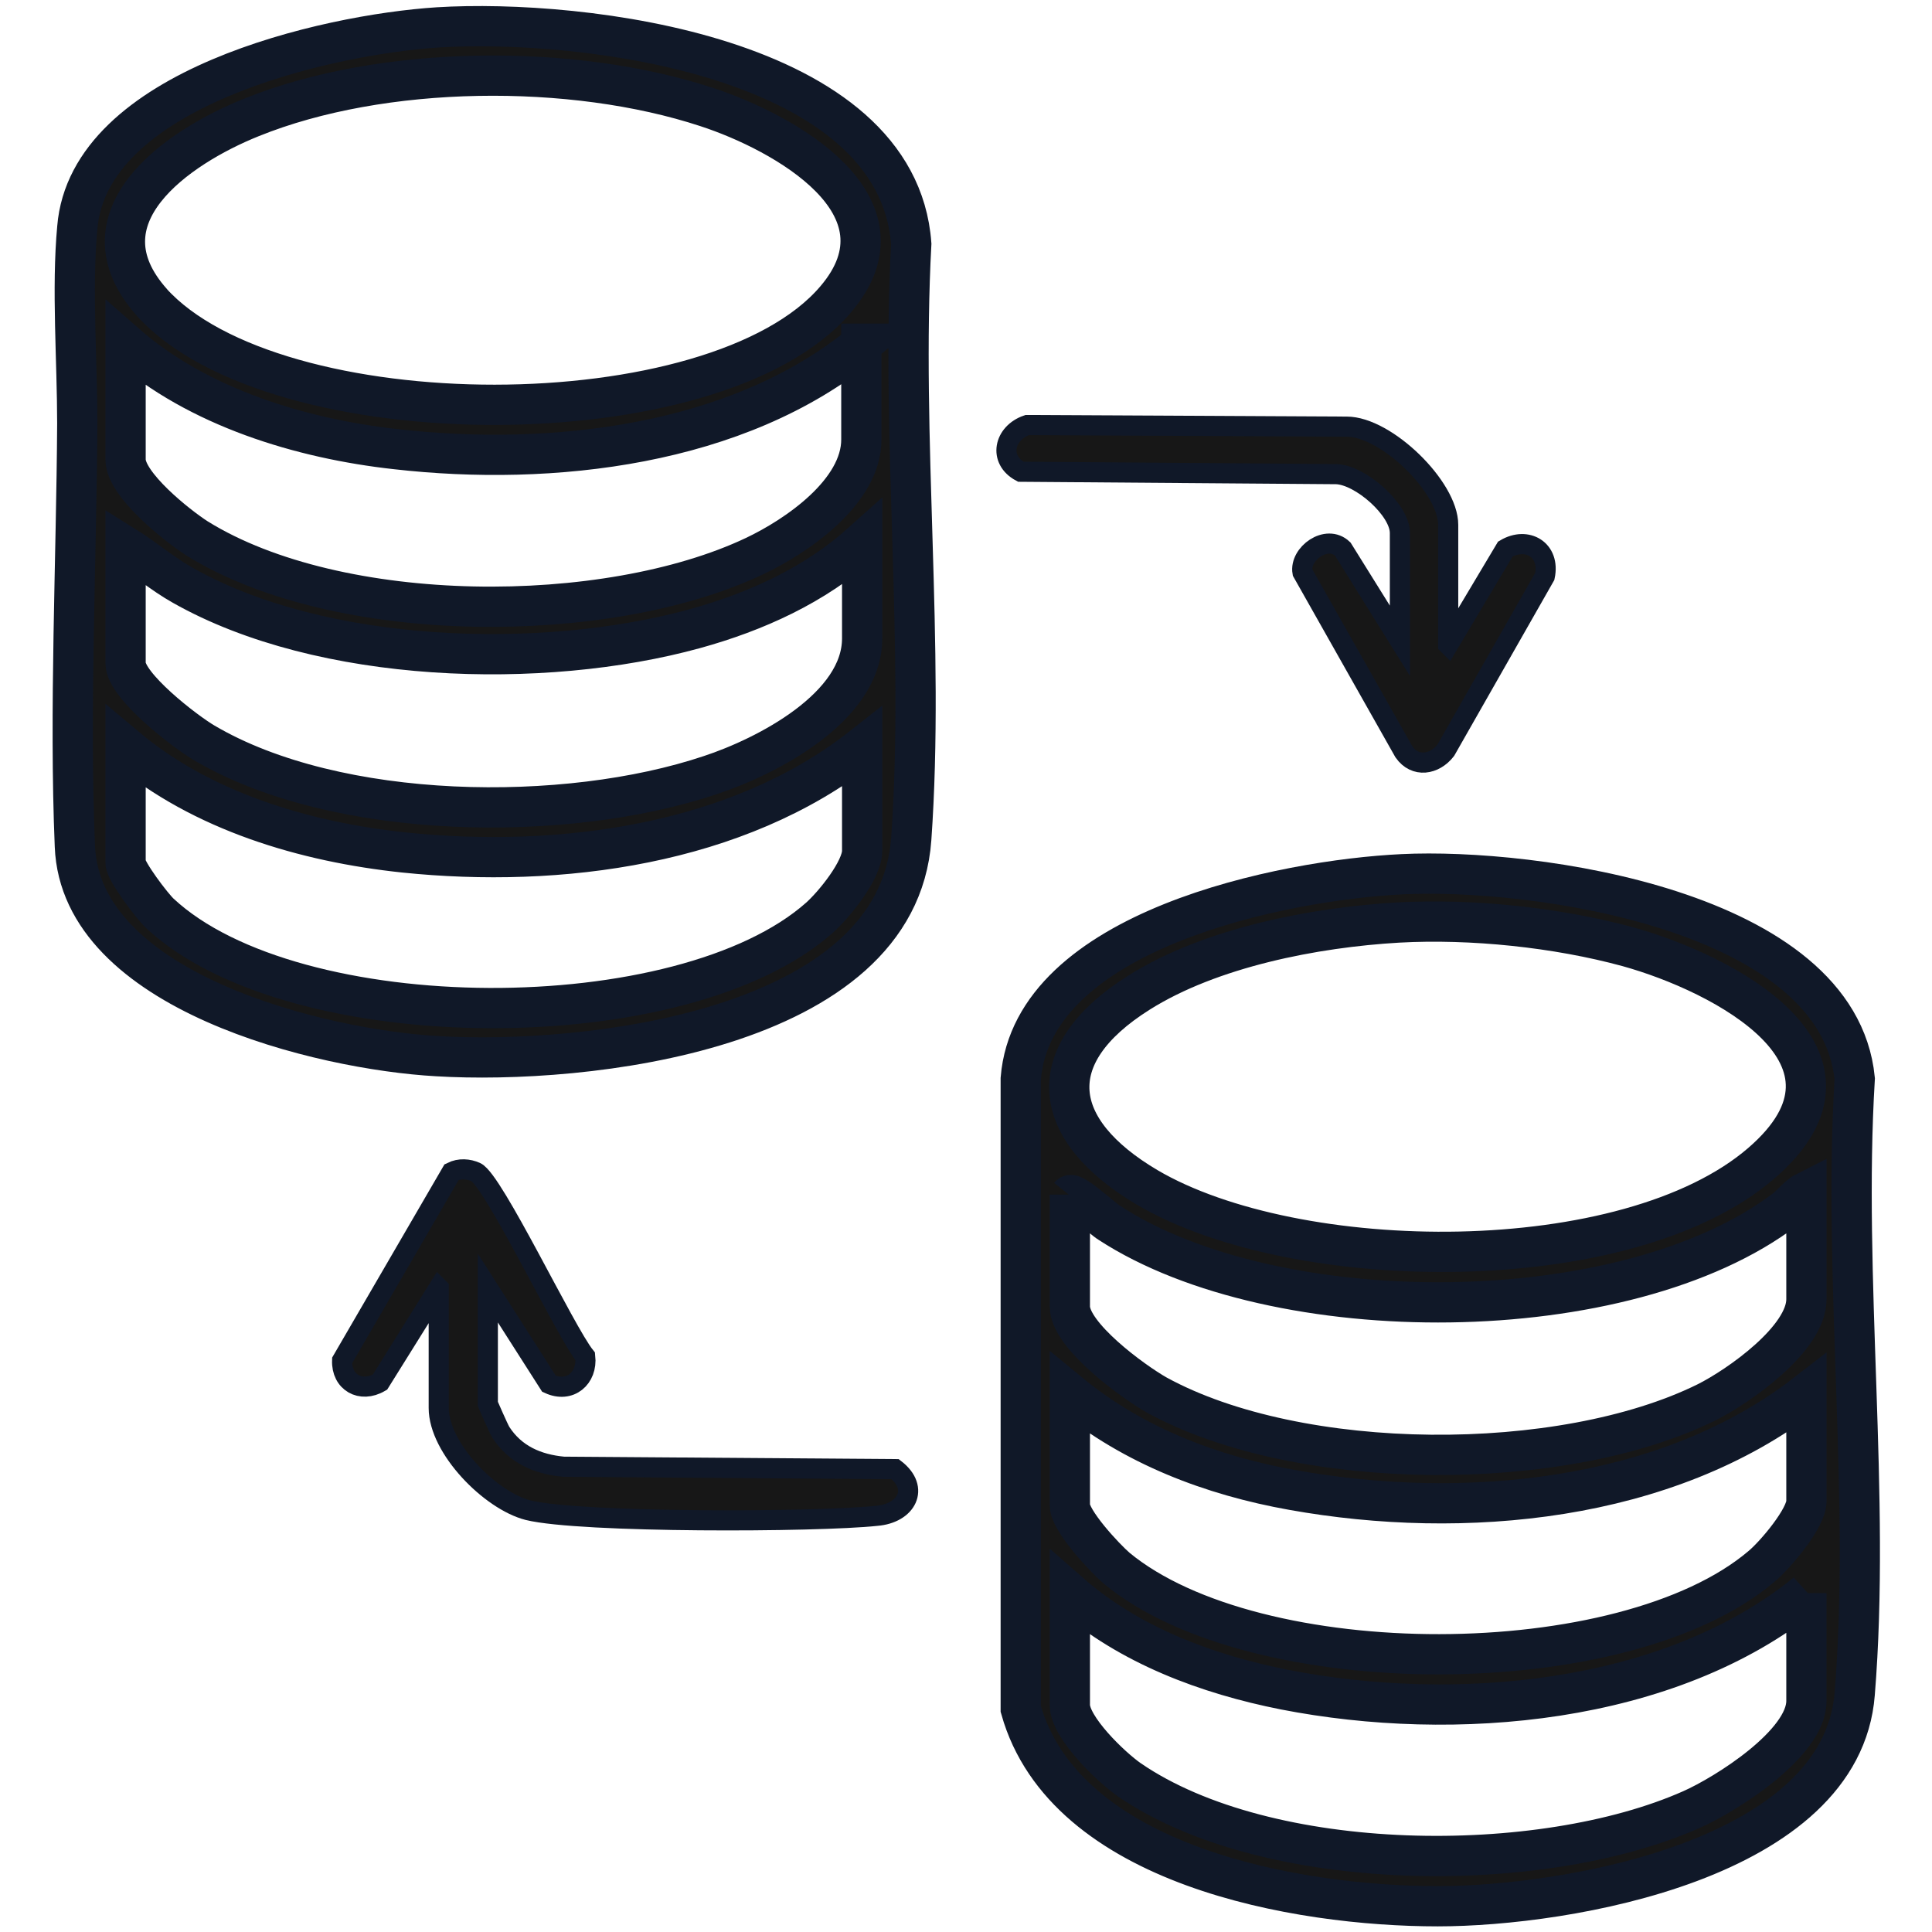 <?xml version="1.0" encoding="UTF-8"?>
<svg id="Layer_1" data-name="Layer 1" xmlns="http://www.w3.org/2000/svg" viewBox="0 0 24 24">
  <defs>
    <style>
      .cls-1 {
        stroke-width: .25px;
      }

      .cls-1, .cls-2 {
        fill: #171717;
        stroke: #101828;
        stroke-miterlimit: 10;
      }

      .cls-2 {
        stroke-width: .5px;
      }
    </style>
  </defs>
  <path class="cls-2" d="M5.44.34c1.79-.11,5.71.35,5.88,2.69-.13,2.41.17,4.99,0,7.39s-4.08,2.81-5.89,2.7c-1.44-.08-4.43-.8-4.5-2.61-.07-1.68.02-3.56.03-5.25,0-.77-.07-1.68,0-2.43C1.1,1.1,4.05.43,5.44.34ZM1.88,3.75c1.53,1.7,7.01,1.72,8.5-.03,1-1.17-.65-2.08-1.6-2.39-1.67-.55-4.03-.53-5.66.13-.92.37-2.18,1.24-1.23,2.3ZM10.71,4.27c-1.54,1.27-3.86,1.53-5.79,1.31-1.18-.13-2.46-.52-3.36-1.31v1.44c0,.31.64.82.89.98,1.76,1.09,5.08,1.09,6.92.22.53-.25,1.33-.8,1.33-1.45v-1.19ZM1.56,6.8v1.44c0,.28.74.85.98.99,1.65.97,4.49,1,6.28.4.7-.23,1.89-.84,1.89-1.7v-1.19c-.59.53-1.32.86-2.08,1.07-1.89.52-4.63.44-6.36-.54-.25-.14-.47-.33-.71-.48ZM10.71,9.28c-1.55,1.22-3.76,1.51-5.69,1.31-1.23-.13-2.51-.51-3.46-1.31v1.44c0,.1.33.54.43.63,1.67,1.55,6.49,1.56,8.19.05.18-.16.53-.59.53-.83v-1.29Z"/>
  <path class="cls-2" d="M17.42,10.86c1.62-.08,5.41.44,5.62,2.54-.15,2.48.2,5.18,0,7.64-.16,2.06-3.57,2.64-5.18,2.64-1.74,0-4.63-.5-5.18-2.45v-7.83c.15-1.85,3.27-2.47,4.74-2.54ZM17.37,11.46c-1.04.06-2.33.31-3.22.87-1.24.78-1.1,1.71.1,2.42,1.85,1.09,5.96,1.14,7.63-.3,1.53-1.32-.47-2.36-1.66-2.69-.88-.24-1.94-.35-2.85-.3ZM13.29,14.84v1.39c0,.36.78.93,1.08,1.1,1.77.97,5.03.98,6.83.09.4-.2,1.24-.79,1.24-1.28v-1.34c-.1.05-.17.15-.26.22-1.98,1.51-6.33,1.52-8.4.17-.07-.04-.45-.39-.49-.34ZM22.44,17.31c-1.74,1.35-4.26,1.58-6.38,1.2-1.01-.18-1.98-.55-2.77-1.2v1.39c0,.19.43.65.58.78,1.73,1.43,6.3,1.43,8.01-.02.17-.14.56-.6.56-.81v-1.34ZM22.44,19.79c-1.71,1.39-4.38,1.61-6.48,1.2-.96-.19-1.93-.55-2.67-1.2v1.39c0,.28.51.77.74.93,1.72,1.18,5.11,1.2,6.98.37.43-.19,1.43-.82,1.43-1.35v-1.34Z"/>
  <path class="cls-1" d="M5.45,16l-.73,1.17c-.24.14-.48,0-.47-.27l1.36-2.34c.1-.05.21-.04.3,0,.22.1,1.11,1.98,1.36,2.29.03.27-.19.46-.45.34l-.76-1.19v1.44s.13.3.16.35c.18.28.46.4.78.43l4.12.03c.31.24.14.55-.23.58-.74.08-3.68.09-4.33-.07-.47-.12-1.11-.77-1.11-1.27v-1.49Z"/>
  <path class="cls-1" d="M17.99,8.01l.71-1.19c.27-.16.56.01.49.34l-1.23,2.16c-.14.18-.38.22-.52.02l-1.26-2.23c-.04-.23.3-.48.5-.29l.71,1.14v-1.34c0-.29-.49-.72-.79-.73l-3.92-.03c-.28-.15-.21-.48.08-.58l3.97.02c.49,0,1.26.75,1.26,1.22v1.49Z"/>
</svg>
